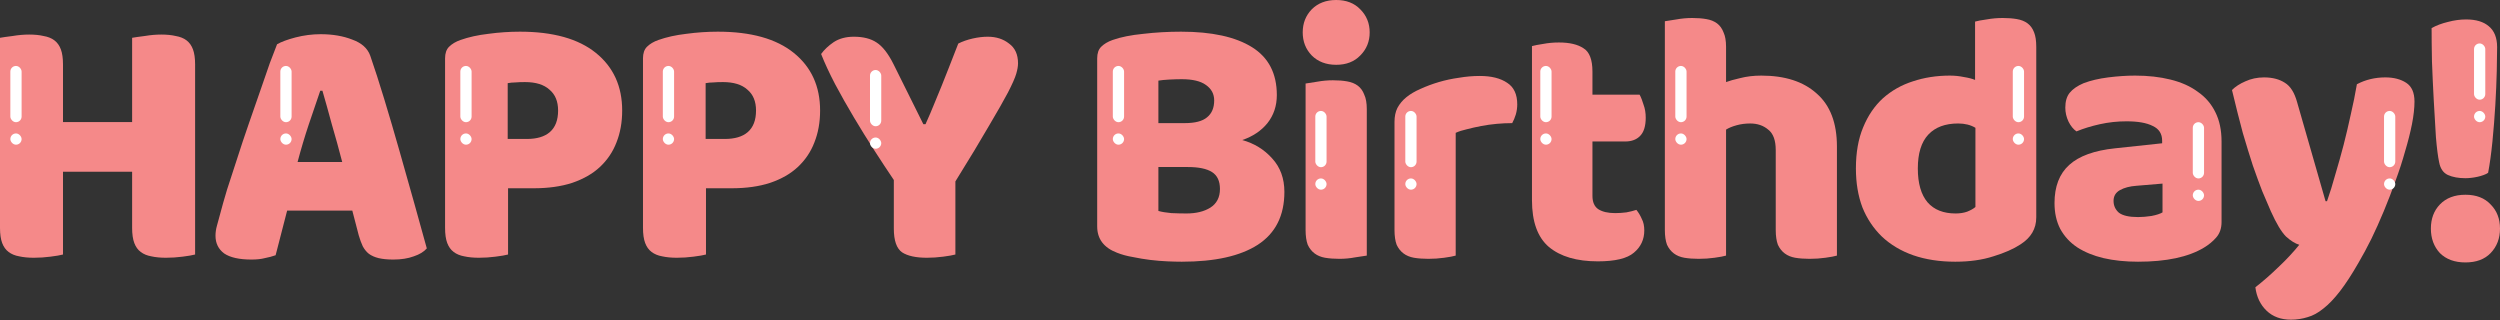 <svg width="250" height="32" viewBox="0 0 250 32" fill="none" xmlns="http://www.w3.org/2000/svg">
<rect x="0" y="0" width="250" height="32" fill="#333333" stroke="none"/>
<path d="M19.511 25.451C19.247 25.523 18.827 25.595 18.252 25.667C17.7 25.739 17.148 25.775 16.596 25.775C16.044 25.775 15.552 25.727 15.12 25.631C14.712 25.559 14.364 25.415 14.076 25.199C13.788 24.983 13.572 24.683 13.428 24.299C13.284 23.915 13.212 23.411 13.212 22.787V17.172H6.3V25.451C6.036 25.523 5.616 25.595 5.04 25.667C4.488 25.739 3.936 25.775 3.384 25.775C2.832 25.775 2.34 25.727 1.908 25.631C1.5 25.559 1.152 25.415 0.864 25.199C0.576 24.983 0.36 24.683 0.216 24.299C0.072 23.915 0 23.411 0 22.787V3.78C0.264 3.732 0.684 3.672 1.26 3.6C1.836 3.504 2.388 3.456 2.916 3.456C3.468 3.456 3.948 3.504 4.356 3.6C4.788 3.672 5.148 3.816 5.436 4.032C5.724 4.248 5.94 4.548 6.084 4.932C6.228 5.316 6.3 5.82 6.3 6.444V12.204H13.212V3.78C13.476 3.732 13.896 3.672 14.472 3.6C15.048 3.504 15.6 3.456 16.128 3.456C16.68 3.456 17.16 3.504 17.567 3.6C18 3.672 18.36 3.816 18.648 4.032C18.935 4.248 19.151 4.548 19.295 4.932C19.439 5.316 19.511 5.82 19.511 6.444V25.451Z" fill="#F58989"/>
<path d="M27.706 4.428C28.114 4.188 28.726 3.96 29.542 3.744C30.382 3.528 31.222 3.42 32.062 3.42C33.261 3.42 34.318 3.6 35.23 3.96C36.165 4.296 36.765 4.836 37.029 5.58C37.461 6.828 37.929 8.28 38.433 9.936C38.937 11.592 39.441 13.308 39.945 15.084C40.449 16.835 40.941 18.576 41.421 20.303C41.901 22.007 42.321 23.519 42.681 24.839C42.393 25.175 41.961 25.439 41.385 25.631C40.809 25.847 40.125 25.955 39.333 25.955C38.757 25.955 38.265 25.907 37.857 25.811C37.473 25.715 37.149 25.571 36.885 25.379C36.645 25.187 36.441 24.935 36.273 24.623C36.129 24.311 35.997 23.951 35.877 23.543L35.23 21.059H28.714C28.522 21.779 28.33 22.523 28.138 23.291C27.946 24.059 27.754 24.803 27.562 25.523C27.226 25.643 26.866 25.739 26.482 25.811C26.122 25.907 25.678 25.955 25.15 25.955C23.926 25.955 23.014 25.751 22.414 25.343C21.838 24.911 21.55 24.323 21.55 23.579C21.55 23.243 21.598 22.907 21.694 22.571C21.79 22.235 21.898 21.839 22.018 21.383C22.186 20.735 22.414 19.931 22.702 18.971C23.014 18.012 23.35 16.98 23.71 15.876C24.07 14.748 24.454 13.596 24.862 12.42C25.27 11.244 25.654 10.14 26.014 9.108C26.374 8.052 26.698 7.116 26.986 6.3C27.298 5.484 27.538 4.86 27.706 4.428ZM32.026 9.072C31.69 10.08 31.306 11.208 30.874 12.456C30.466 13.68 30.094 14.928 29.758 16.2H34.221C33.886 14.904 33.538 13.644 33.178 12.42C32.842 11.172 32.529 10.056 32.242 9.072H32.026Z" fill="#F58989"/>
<path d="M52.678 13.896C53.686 13.896 54.454 13.668 54.982 13.212C55.534 12.732 55.81 12.012 55.81 11.052C55.81 10.14 55.522 9.444 54.946 8.964C54.394 8.46 53.578 8.208 52.498 8.208C52.114 8.208 51.79 8.22 51.526 8.244C51.286 8.244 51.034 8.268 50.77 8.316V13.896H52.678ZM50.806 25.451C50.542 25.523 50.122 25.595 49.546 25.667C48.994 25.739 48.442 25.775 47.89 25.775C47.338 25.775 46.846 25.727 46.414 25.631C46.007 25.559 45.658 25.415 45.37 25.199C45.083 24.983 44.867 24.683 44.722 24.299C44.578 23.915 44.507 23.411 44.507 22.787V5.832C44.507 5.328 44.639 4.944 44.903 4.68C45.191 4.392 45.575 4.164 46.054 3.996C46.87 3.708 47.794 3.504 48.826 3.384C49.882 3.24 50.938 3.168 51.994 3.168C55.306 3.168 57.838 3.876 59.59 5.292C61.342 6.708 62.218 8.628 62.218 11.052C62.218 12.228 62.026 13.296 61.642 14.256C61.282 15.192 60.73 16.008 59.986 16.703C59.266 17.375 58.342 17.904 57.214 18.288C56.11 18.648 54.826 18.827 53.362 18.827H50.806V25.451Z" fill="#F58989"/>
<path d="M72.471 13.896C73.479 13.896 74.247 13.668 74.775 13.212C75.327 12.732 75.603 12.012 75.603 11.052C75.603 10.14 75.315 9.444 74.739 8.964C74.187 8.46 73.371 8.208 72.291 8.208C71.907 8.208 71.583 8.22 71.319 8.244C71.079 8.244 70.827 8.268 70.563 8.316V13.896H72.471ZM70.599 25.451C70.335 25.523 69.915 25.595 69.339 25.667C68.787 25.739 68.235 25.775 67.683 25.775C67.131 25.775 66.639 25.727 66.207 25.631C65.799 25.559 65.451 25.415 65.163 25.199C64.875 24.983 64.659 24.683 64.515 24.299C64.371 23.915 64.299 23.411 64.299 22.787V5.832C64.299 5.328 64.431 4.944 64.695 4.68C64.983 4.392 65.367 4.164 65.847 3.996C66.663 3.708 67.587 3.504 68.619 3.384C69.675 3.24 70.731 3.168 71.787 3.168C75.099 3.168 77.63 3.876 79.382 5.292C81.134 6.708 82.01 8.628 82.01 11.052C82.01 12.228 81.818 13.296 81.434 14.256C81.074 15.192 80.522 16.008 79.778 16.703C79.058 17.375 78.135 17.904 77.007 18.288C75.903 18.648 74.619 18.827 73.155 18.827H70.599V25.451Z" fill="#F58989"/>
<path d="M95.539 25.451C95.275 25.523 94.867 25.595 94.315 25.667C93.763 25.739 93.223 25.775 92.695 25.775C91.591 25.775 90.763 25.595 90.211 25.235C89.659 24.851 89.383 24.059 89.383 22.859V18C88.783 17.111 88.135 16.128 87.439 15.048C86.743 13.968 86.059 12.864 85.387 11.736C84.715 10.608 84.091 9.504 83.515 8.424C82.939 7.32 82.471 6.312 82.111 5.4C82.423 4.968 82.843 4.572 83.371 4.212C83.923 3.852 84.595 3.672 85.387 3.672C86.323 3.672 87.079 3.864 87.655 4.248C88.255 4.632 88.819 5.352 89.347 6.408L92.335 12.42H92.551C92.887 11.676 93.175 11.004 93.415 10.404C93.679 9.78 93.931 9.168 94.171 8.568C94.411 7.944 94.663 7.308 94.927 6.66C95.191 5.988 95.491 5.22 95.827 4.356C96.259 4.14 96.739 3.972 97.267 3.852C97.795 3.732 98.299 3.672 98.779 3.672C99.619 3.672 100.327 3.9 100.903 4.356C101.503 4.788 101.803 5.448 101.803 6.336C101.803 6.624 101.743 6.972 101.623 7.38C101.503 7.788 101.227 8.412 100.795 9.252C100.363 10.068 99.727 11.184 98.887 12.6C98.071 14.016 96.955 15.864 95.539 18.143V25.451Z" fill="#F58989"/>
<path d="M115.839 21.095C116.175 21.191 116.607 21.263 117.135 21.311C117.663 21.335 118.167 21.347 118.647 21.347C119.607 21.347 120.399 21.155 121.023 20.771C121.671 20.363 121.995 19.739 121.995 18.899C121.995 18.108 121.731 17.544 121.203 17.207C120.675 16.872 119.871 16.703 118.791 16.703H115.839V21.095ZM115.839 12.312H118.467C119.499 12.312 120.243 12.12 120.699 11.736C121.179 11.352 121.419 10.788 121.419 10.044C121.419 9.396 121.143 8.88 120.591 8.496C120.063 8.112 119.259 7.92 118.179 7.92C117.819 7.92 117.399 7.932 116.919 7.956C116.463 7.98 116.103 8.016 115.839 8.064V12.312ZM118.179 26.171C117.771 26.171 117.291 26.159 116.739 26.135C116.187 26.111 115.611 26.063 115.011 25.991C114.435 25.919 113.859 25.823 113.283 25.703C112.707 25.607 112.179 25.463 111.699 25.271C110.379 24.767 109.719 23.891 109.719 22.643V5.832C109.719 5.328 109.851 4.944 110.115 4.68C110.403 4.392 110.787 4.164 111.267 3.996C112.083 3.708 113.103 3.504 114.327 3.384C115.551 3.24 116.811 3.168 118.107 3.168C121.179 3.168 123.543 3.684 125.199 4.716C126.855 5.748 127.683 7.344 127.683 9.504C127.683 10.584 127.371 11.52 126.747 12.312C126.123 13.08 125.283 13.644 124.227 14.004C125.427 14.34 126.423 14.952 127.215 15.839C128.031 16.727 128.439 17.843 128.439 19.187C128.439 21.563 127.551 23.327 125.775 24.479C124.023 25.607 121.491 26.171 118.179 26.171Z" fill="#F58989"/>
<path d="M130.271 3.24C130.271 2.328 130.571 1.56 131.171 0.936C131.795 0.312 132.611 0 133.619 0C134.627 0 135.431 0.312 136.031 0.936C136.655 1.56 136.967 2.328 136.967 3.24C136.967 4.152 136.655 4.92 136.031 5.544C135.431 6.168 134.627 6.48 133.619 6.48C132.611 6.48 131.795 6.168 131.171 5.544C130.571 4.92 130.271 4.152 130.271 3.24ZM136.679 25.559C136.415 25.607 136.019 25.667 135.491 25.739C134.987 25.835 134.471 25.883 133.943 25.883C133.415 25.883 132.935 25.847 132.503 25.775C132.095 25.703 131.747 25.559 131.459 25.343C131.171 25.127 130.943 24.839 130.775 24.479C130.631 24.095 130.559 23.603 130.559 23.003V8.352C130.823 8.304 131.207 8.244 131.711 8.172C132.239 8.076 132.767 8.028 133.295 8.028C133.823 8.028 134.291 8.064 134.699 8.136C135.131 8.208 135.491 8.352 135.779 8.568C136.067 8.784 136.283 9.084 136.427 9.468C136.595 9.828 136.679 10.308 136.679 10.908V25.559Z" fill="#F58989"/>
<path d="M145.57 25.559C145.33 25.631 144.946 25.703 144.418 25.775C143.914 25.847 143.386 25.883 142.834 25.883C142.306 25.883 141.826 25.847 141.394 25.775C140.986 25.703 140.638 25.559 140.35 25.343C140.062 25.127 139.834 24.839 139.666 24.479C139.522 24.095 139.45 23.603 139.45 23.003V12.204C139.45 11.652 139.546 11.184 139.738 10.8C139.954 10.392 140.254 10.032 140.638 9.72C141.022 9.408 141.49 9.132 142.042 8.892C142.618 8.628 143.23 8.4 143.878 8.208C144.526 8.016 145.198 7.872 145.894 7.776C146.59 7.656 147.286 7.596 147.982 7.596C149.133 7.596 150.045 7.824 150.717 8.28C151.389 8.712 151.725 9.432 151.725 10.44C151.725 10.776 151.677 11.112 151.581 11.448C151.485 11.76 151.365 12.048 151.221 12.312C150.717 12.312 150.201 12.336 149.673 12.384C149.145 12.432 148.63 12.504 148.126 12.6C147.622 12.696 147.142 12.804 146.686 12.924C146.254 13.02 145.882 13.14 145.57 13.284V25.559Z" fill="#F58989"/>
<path d="M159.245 19.583C159.245 20.207 159.437 20.651 159.821 20.915C160.229 21.179 160.793 21.311 161.513 21.311C161.873 21.311 162.245 21.287 162.629 21.239C163.013 21.167 163.349 21.083 163.637 20.987C163.853 21.251 164.033 21.551 164.177 21.887C164.345 22.199 164.429 22.583 164.429 23.039C164.429 23.951 164.081 24.695 163.385 25.271C162.713 25.847 161.513 26.135 159.785 26.135C157.673 26.135 156.041 25.655 154.889 24.695C153.761 23.735 153.197 22.175 153.197 20.015V4.608C153.461 4.536 153.833 4.464 154.313 4.392C154.817 4.296 155.345 4.248 155.897 4.248C156.953 4.248 157.769 4.44 158.345 4.824C158.945 5.184 159.245 5.964 159.245 7.164V9.468H163.961C164.105 9.732 164.237 10.068 164.357 10.476C164.501 10.86 164.573 11.292 164.573 11.772C164.573 12.612 164.381 13.224 163.997 13.608C163.637 13.968 163.145 14.148 162.521 14.148H159.245V19.583Z" fill="#F58989"/>
<path d="M183.693 25.559C183.453 25.631 183.069 25.703 182.541 25.775C182.037 25.847 181.509 25.883 180.957 25.883C180.429 25.883 179.949 25.847 179.517 25.775C179.109 25.703 178.761 25.559 178.473 25.343C178.185 25.127 177.957 24.839 177.79 24.479C177.646 24.095 177.574 23.603 177.574 23.003V15.012C177.574 14.028 177.322 13.344 176.818 12.96C176.338 12.552 175.738 12.348 175.018 12.348C174.538 12.348 174.082 12.408 173.65 12.528C173.218 12.648 172.87 12.792 172.606 12.96V25.559C172.366 25.631 171.982 25.703 171.454 25.775C170.95 25.847 170.422 25.883 169.87 25.883C169.342 25.883 168.862 25.847 168.43 25.775C168.022 25.703 167.674 25.559 167.386 25.343C167.098 25.127 166.87 24.839 166.702 24.479C166.558 24.095 166.486 23.603 166.486 23.003V2.124C166.75 2.076 167.134 2.016 167.638 1.944C168.166 1.848 168.694 1.8 169.222 1.8C169.75 1.8 170.218 1.836 170.626 1.908C171.058 1.98 171.418 2.124 171.706 2.34C171.994 2.556 172.21 2.856 172.354 3.24C172.522 3.6 172.606 4.08 172.606 4.68V8.208C172.918 8.088 173.386 7.956 174.01 7.812C174.658 7.644 175.366 7.56 176.134 7.56C178.509 7.56 180.357 8.16 181.677 9.36C183.021 10.536 183.693 12.3 183.693 14.652V25.559Z" fill="#F58989"/>
<path d="M185.591 16.848C185.591 15.264 185.831 13.896 186.311 12.744C186.791 11.568 187.451 10.596 188.291 9.828C189.155 9.06 190.151 8.496 191.279 8.136C192.431 7.752 193.667 7.56 194.987 7.56C195.467 7.56 195.935 7.608 196.391 7.704C196.847 7.776 197.219 7.872 197.507 7.992V2.16C197.747 2.088 198.13 2.016 198.658 1.944C199.186 1.848 199.726 1.8 200.278 1.8C200.806 1.8 201.274 1.836 201.682 1.908C202.114 1.98 202.474 2.124 202.762 2.34C203.05 2.556 203.266 2.856 203.41 3.24C203.554 3.6 203.626 4.08 203.626 4.68V21.743C203.626 22.871 203.098 23.771 202.042 24.443C201.346 24.899 200.446 25.295 199.342 25.631C198.238 25.991 196.967 26.171 195.527 26.171C193.967 26.171 192.563 25.955 191.315 25.523C190.091 25.091 189.047 24.467 188.183 23.651C187.343 22.835 186.695 21.863 186.239 20.735C185.807 19.583 185.591 18.288 185.591 16.848ZM195.815 12.348C194.519 12.348 193.523 12.72 192.827 13.464C192.131 14.208 191.783 15.335 191.783 16.848C191.783 18.335 192.107 19.463 192.755 20.231C193.403 20.975 194.339 21.347 195.563 21.347C195.995 21.347 196.379 21.287 196.715 21.167C197.075 21.023 197.351 20.867 197.543 20.699V12.78C197.063 12.492 196.487 12.348 195.815 12.348Z" fill="#F58989"/>
<path d="M213.803 21.707C214.211 21.707 214.655 21.671 215.135 21.599C215.639 21.503 216.011 21.383 216.251 21.239V18.36L213.659 18.576C212.987 18.623 212.435 18.767 212.003 19.007C211.571 19.247 211.355 19.607 211.355 20.087C211.355 20.567 211.535 20.963 211.895 21.275C212.279 21.563 212.915 21.707 213.803 21.707ZM213.515 7.56C214.811 7.56 215.987 7.692 217.043 7.956C218.123 8.22 219.035 8.628 219.779 9.18C220.547 9.708 221.135 10.392 221.543 11.232C221.951 12.048 222.155 13.02 222.155 14.148V22.211C222.155 22.835 221.975 23.351 221.615 23.759C221.279 24.143 220.871 24.479 220.391 24.767C218.831 25.703 216.635 26.171 213.803 26.171C212.531 26.171 211.379 26.051 210.347 25.811C209.339 25.571 208.463 25.211 207.719 24.731C206.999 24.251 206.435 23.639 206.027 22.895C205.643 22.151 205.451 21.287 205.451 20.303C205.451 18.648 205.943 17.375 206.927 16.488C207.911 15.6 209.435 15.048 211.499 14.832L216.215 14.328V14.076C216.215 13.38 215.903 12.888 215.279 12.6C214.679 12.288 213.803 12.132 212.651 12.132C211.739 12.132 210.851 12.228 209.987 12.42C209.123 12.612 208.343 12.852 207.647 13.14C207.335 12.924 207.071 12.6 206.855 12.168C206.639 11.712 206.531 11.244 206.531 10.764C206.531 10.14 206.675 9.648 206.963 9.288C207.275 8.904 207.743 8.58 208.367 8.316C209.063 8.052 209.879 7.86 210.815 7.74C211.775 7.62 212.675 7.56 213.515 7.56Z" fill="#F58989"/>
<path d="M227.086 21.131C226.822 20.531 226.534 19.859 226.222 19.115C225.934 18.372 225.622 17.52 225.286 16.559C224.974 15.6 224.638 14.508 224.278 13.284C223.942 12.036 223.582 10.608 223.198 9C223.534 8.664 223.978 8.376 224.53 8.136C225.106 7.872 225.73 7.74 226.402 7.74C227.242 7.74 227.938 7.92 228.49 8.28C229.042 8.616 229.449 9.264 229.713 10.224L232.557 20.123H232.701C232.989 19.307 233.265 18.419 233.529 17.459C233.817 16.5 234.093 15.515 234.357 14.508C234.621 13.476 234.861 12.456 235.077 11.448C235.317 10.416 235.521 9.408 235.689 8.424C236.553 7.968 237.501 7.74 238.533 7.74C239.373 7.74 240.069 7.92 240.621 8.28C241.173 8.64 241.449 9.264 241.449 10.152C241.449 10.8 241.365 11.556 241.197 12.42C241.029 13.26 240.801 14.16 240.513 15.12C240.249 16.079 239.925 17.076 239.541 18.108C239.181 19.115 238.797 20.111 238.389 21.095C237.981 22.079 237.561 23.015 237.129 23.903C236.697 24.767 236.277 25.547 235.869 26.243C235.197 27.419 234.573 28.379 233.997 29.123C233.421 29.867 232.869 30.443 232.341 30.851C231.813 31.283 231.285 31.571 230.757 31.715C230.229 31.883 229.677 31.967 229.101 31.967C228.094 31.967 227.278 31.667 226.654 31.067C226.03 30.467 225.658 29.687 225.538 28.727C226.306 28.127 227.074 27.455 227.842 26.711C228.61 25.991 229.305 25.247 229.929 24.479C229.521 24.359 229.077 24.083 228.598 23.651C228.142 23.195 227.638 22.355 227.086 21.131Z" fill="#F58989"/>
<path d="M249.712 4.716C249.712 5.268 249.7 6.072 249.676 7.128C249.652 8.16 249.604 9.288 249.532 10.512C249.46 11.712 249.364 12.924 249.244 14.148C249.124 15.348 248.98 16.392 248.812 17.279C248.716 17.352 248.572 17.424 248.38 17.495C248.188 17.567 247.984 17.628 247.768 17.675C247.552 17.724 247.336 17.759 247.12 17.784C246.904 17.808 246.712 17.82 246.544 17.82C245.848 17.82 245.26 17.712 244.78 17.495C244.324 17.279 244.036 16.86 243.916 16.235C243.796 15.684 243.688 14.844 243.592 13.716C243.52 12.588 243.448 11.364 243.376 10.044C243.304 8.724 243.244 7.416 243.196 6.12C243.172 4.824 243.16 3.72 243.16 2.808C243.64 2.544 244.18 2.34 244.78 2.196C245.404 2.028 246.016 1.944 246.616 1.944C247.6 1.944 248.356 2.172 248.884 2.628C249.436 3.084 249.712 3.78 249.712 4.716ZM243.088 22.859C243.088 21.875 243.388 21.071 243.988 20.447C244.612 19.799 245.464 19.475 246.544 19.475C247.624 19.475 248.464 19.799 249.064 20.447C249.688 21.071 250 21.875 250 22.859C250 23.843 249.688 24.659 249.064 25.307C248.464 25.931 247.624 26.243 246.544 26.243C245.464 26.243 244.612 25.931 243.988 25.307C243.388 24.659 243.088 23.843 243.088 22.859Z" fill="#F58989"/>
<rect x="1.035" y="6.594" width="1.125" height="5.625" rx="0.562" fill="white"/>
<rect x="1.035" y="13.344" width="1.125" height="1.125" rx="0.562" fill="white"/>
<rect x="28.034" y="6.594" width="1.125" height="5.625" rx="0.562" fill="white"/>
<rect x="28.034" y="13.344" width="1.125" height="1.125" rx="0.562" fill="white"/>
<rect x="46.034" y="6.594" width="1.125" height="5.625" rx="0.562" fill="white"/>
<rect x="46.034" y="13.344" width="1.125" height="1.125" rx="0.562" fill="white"/>
<rect x="66.283" y="6.594" width="1.125" height="5.625" rx="0.562" fill="white"/>
<rect x="66.283" y="13.344" width="1.125" height="1.125" rx="0.562" fill="white"/>
<rect x="87" y="7" width="1.125" height="5.625" rx="0.562" fill="white"/>
<rect x="87" y="13.75" width="1.125" height="1.125" rx="0.562" fill="white"/>
<rect x="111.282" y="6.594" width="1.125" height="5.625" rx="0.562" fill="white"/>
<rect x="111.282" y="13.344" width="1.125" height="1.125" rx="0.562" fill="white"/>
<rect x="131.531" y="11.094" width="1.125" height="5.625" rx="0.562" fill="white"/>
<rect x="131.531" y="17.843" width="1.125" height="1.125" rx="0.562" fill="white"/>
<rect x="140.531" y="11.094" width="1.125" height="5.625" rx="0.562" fill="white"/>
<rect x="140.531" y="17.843" width="1.125" height="1.125" rx="0.562" fill="white"/>
<rect x="154.03" y="6.594" width="1.125" height="5.625" rx="0.562" fill="white"/>
<rect x="154.03" y="13.344" width="1.125" height="1.125" rx="0.562" fill="white"/>
<rect x="167.53" y="6.594" width="1.125" height="5.625" rx="0.562" fill="white"/>
<rect x="167.53" y="13.344" width="1.125" height="1.125" rx="0.562" fill="white"/>
<rect x="201.279" y="6.594" width="1.125" height="5.625" rx="0.562" fill="white"/>
<rect x="201.279" y="13.344" width="1.125" height="1.125" rx="0.562" fill="white"/>
<rect x="219.279" y="12.219" width="1.125" height="5.625" rx="0.562" fill="white"/>
<rect x="219.279" y="18.968" width="1.125" height="1.125" rx="0.562" fill="white"/>
<rect x="238.403" y="11.094" width="1.125" height="5.625" rx="0.562" fill="white"/>
<rect x="238.403" y="17.843" width="1.125" height="1.125" rx="0.562" fill="white"/>
<rect x="247.403" y="4.344" width="1.125" height="5.625" rx="0.562" fill="white"/>
<rect x="247.403" y="11.094" width="1.125" height="1.125" rx="0.562" fill="white"/>
</svg>
